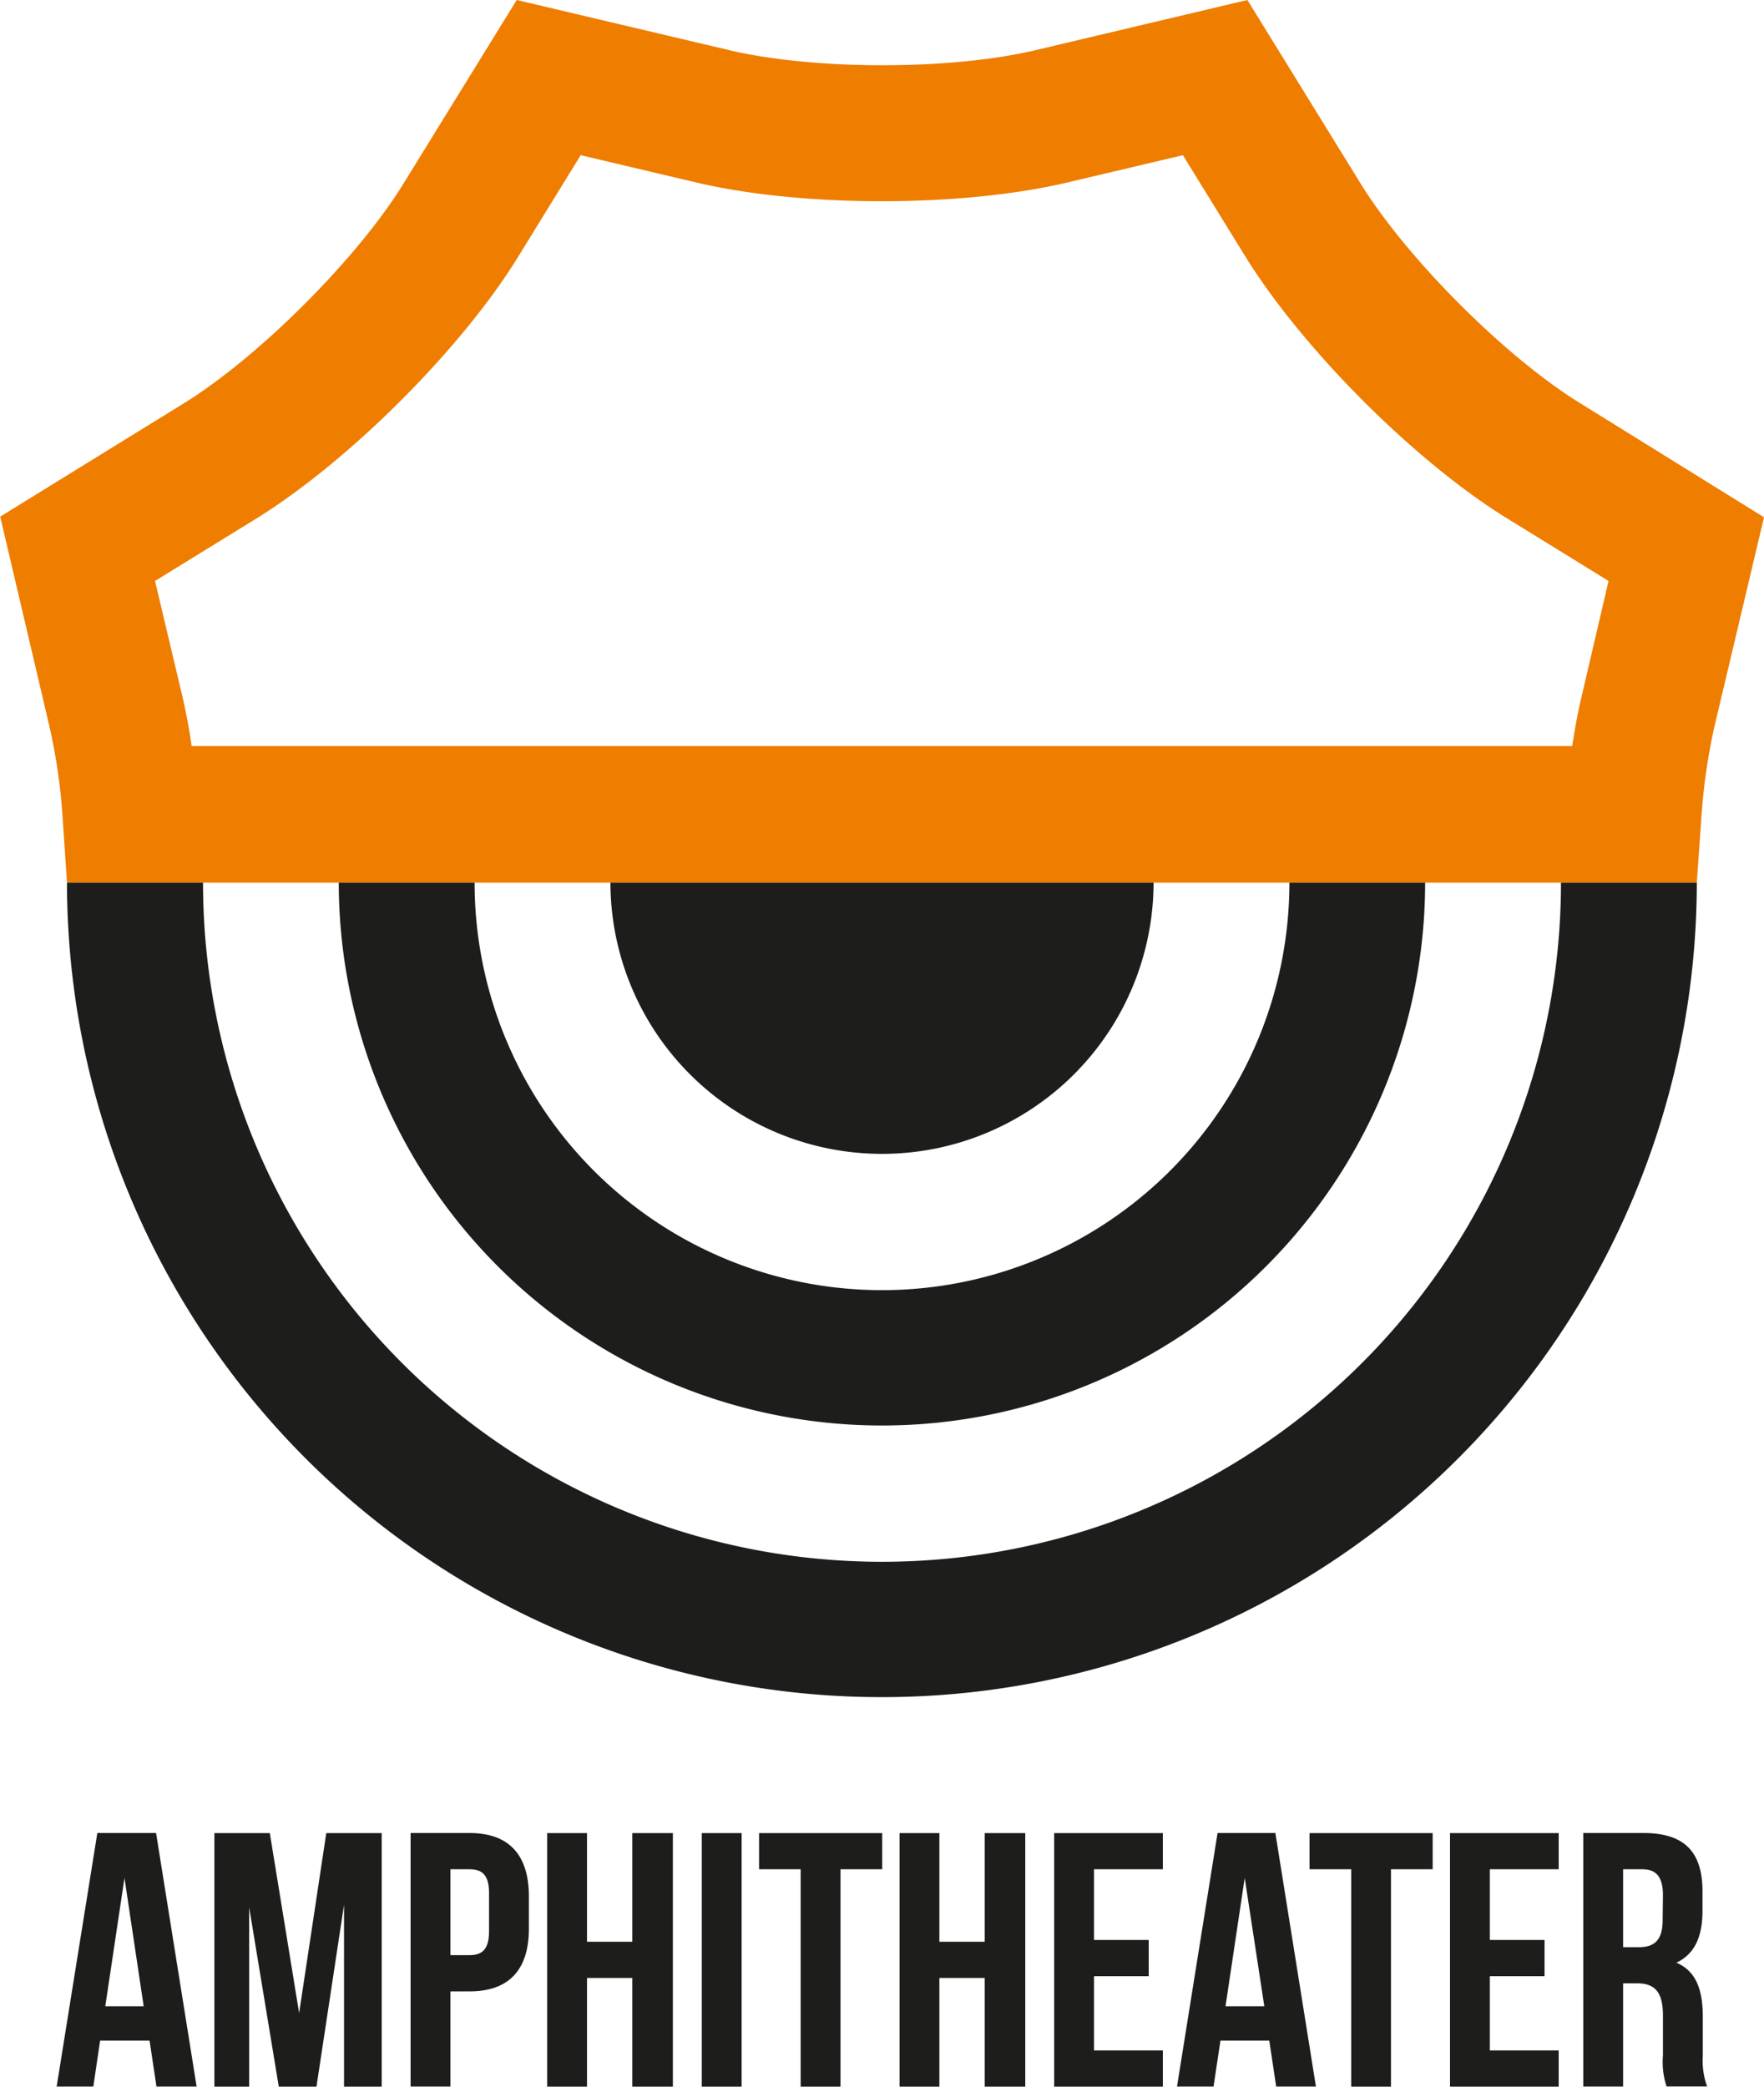 <svg xmlns="http://www.w3.org/2000/svg" id="Ebene_1" data-name="Ebene 1" viewBox="0 0 170.9 202.11"><defs><style>.cls-1{fill:#ef7d00;}.cls-2{fill:#1d1d1b;}</style></defs><title>ATG_Logo_CMYK_farbig</title><path class="cls-1" d="M177.58,63.55c-7.24-4.46-16.75-14-21.22-21.21l-11-17.83L125,29.33c-8.27,2-21.73,2-30,0L74.57,24.51l-11,17.83c-4.46,7.23-14,16.75-21.21,21.21l-17.83,11L29.33,95a57,57,0,0,1,1.26,8.88L31,110H188.9l.43-6.12A58.35,58.35,0,0,1,190.58,95l4.83-20.39Zm.17,28.37c-.36,1.51-.66,3.13-.92,4.85H43.08c-.25-1.72-.56-3.34-.91-4.85L39.53,80.78l9.74-6c9-5.55,20-16.51,25.5-25.5l6-9.74,11.13,2.63c10.28,2.44,25.79,2.44,36.08,0l11.13-2.63,6,9.73c5.55,9,16.52,20,25.51,25.51l9.73,6Z" transform="translate(-24.51 -24.51)"></path><polygon class="cls-2" points="73.54 181.05 77.57 181.05 77.57 202.11 81.43 202.11 81.43 181.05 85.47 181.05 85.47 177.55 73.54 177.55 73.54 181.05"></polygon><rect class="cls-2" x="67.99" y="177.55" width="3.86" height="24.56"></rect><polygon class="cls-2" points="28.98 194.98 26.14 177.55 20.77 177.55 20.77 202.11 24.14 202.11 24.14 184.74 27.01 202.11 30.66 202.11 33.33 184.49 33.33 202.11 36.98 202.11 36.98 177.55 31.61 177.55 28.98 194.98"></polygon><path class="cls-2" d="M70,202.05H64.29v24.56h3.86v-9.22H70c3.86,0,5.75-2.14,5.75-6.07v-3.2C75.73,204.19,73.84,202.05,70,202.05Zm1.89,9.51c0,1.76-.66,2.32-1.89,2.32H68.15v-8.32H70c1.23,0,1.89.56,1.89,2.32Z" transform="translate(-24.51 -24.51)"></path><path class="cls-2" d="M33.94,202.05,30,226.61h3.55l.66-4.45H39l.67,4.45h3.89l-3.93-24.56Zm.77,16.78,1.86-12.43,1.86,12.43Z" transform="translate(-24.51 -24.51)"></path><polygon class="cls-2" points="61.26 188.07 56.87 188.07 56.87 177.55 53.01 177.55 53.01 202.11 56.87 202.11 56.87 191.58 61.26 191.58 61.26 202.11 65.19 202.11 65.19 177.55 61.26 177.55 61.26 188.07"></polygon><polygon class="cls-2" points="140.48 202.11 151.01 202.11 151.01 198.6 144.34 198.6 144.34 191.41 149.64 191.41 149.64 187.9 144.34 187.9 144.34 181.05 151.01 181.05 151.01 177.55 140.48 177.55 140.48 202.11"></polygon><polygon class="cls-2" points="126.87 181.05 130.91 181.05 130.91 202.11 134.76 202.11 134.76 181.05 138.8 181.05 138.8 177.55 126.87 177.55 126.87 181.05"></polygon><path class="cls-2" d="M189.48,223.63v-3.79c0-2.56-.63-4.42-2.56-5.23,1.72-.8,2.53-2.45,2.53-5V207.7c0-3.79-1.72-5.65-5.72-5.65H177.9v24.56h3.86v-10h1.34c1.75,0,2.52.85,2.52,3.13v3.86a7.52,7.52,0,0,0,.35,3h3.93A7.3,7.3,0,0,1,189.48,223.63Zm-3.89-13.12c0,2-.88,2.6-2.32,2.6h-1.51v-7.55h1.86c1.37,0,2,.77,2,2.53Z" transform="translate(-24.51 -24.51)"></path><path class="cls-2" d="M142.47,202.05l-3.93,24.56h3.54l.67-4.45h4.73l.67,4.45H152l-3.93-24.56Zm.77,16.78,1.86-12.43L147,218.83Z" transform="translate(-24.51 -24.51)"></path><polygon class="cls-2" points="102.13 202.11 112.66 202.11 112.66 198.6 105.99 198.6 105.99 191.41 111.29 191.41 111.29 187.9 105.99 187.9 105.99 181.05 112.66 181.05 112.66 177.55 102.13 177.55 102.13 202.11"></polygon><polygon class="cls-2" points="95.4 188.07 91.01 188.07 91.01 177.55 87.15 177.55 87.15 202.11 91.01 202.11 91.01 191.58 95.4 191.58 95.4 202.11 99.33 202.11 99.33 177.55 95.4 177.55 95.4 188.07"></polygon><path class="cls-2" d="M110,188.89A78.94,78.94,0,0,0,188.9,110H175.74a65.78,65.78,0,1,1-131.56,0H31A78.94,78.94,0,0,0,110,188.89Z" transform="translate(-24.51 -24.51)"></path><path class="cls-2" d="M110,162.58A52.62,52.62,0,0,0,162.58,110H149.43a39.47,39.47,0,0,1-78.94,0H57.33A52.63,52.63,0,0,0,110,162.58Z" transform="translate(-24.51 -24.51)"></path><path class="cls-2" d="M110,136.27A26.31,26.31,0,0,0,136.27,110H83.65A26.31,26.31,0,0,0,110,136.27Z" transform="translate(-24.51 -24.51)"></path></svg>